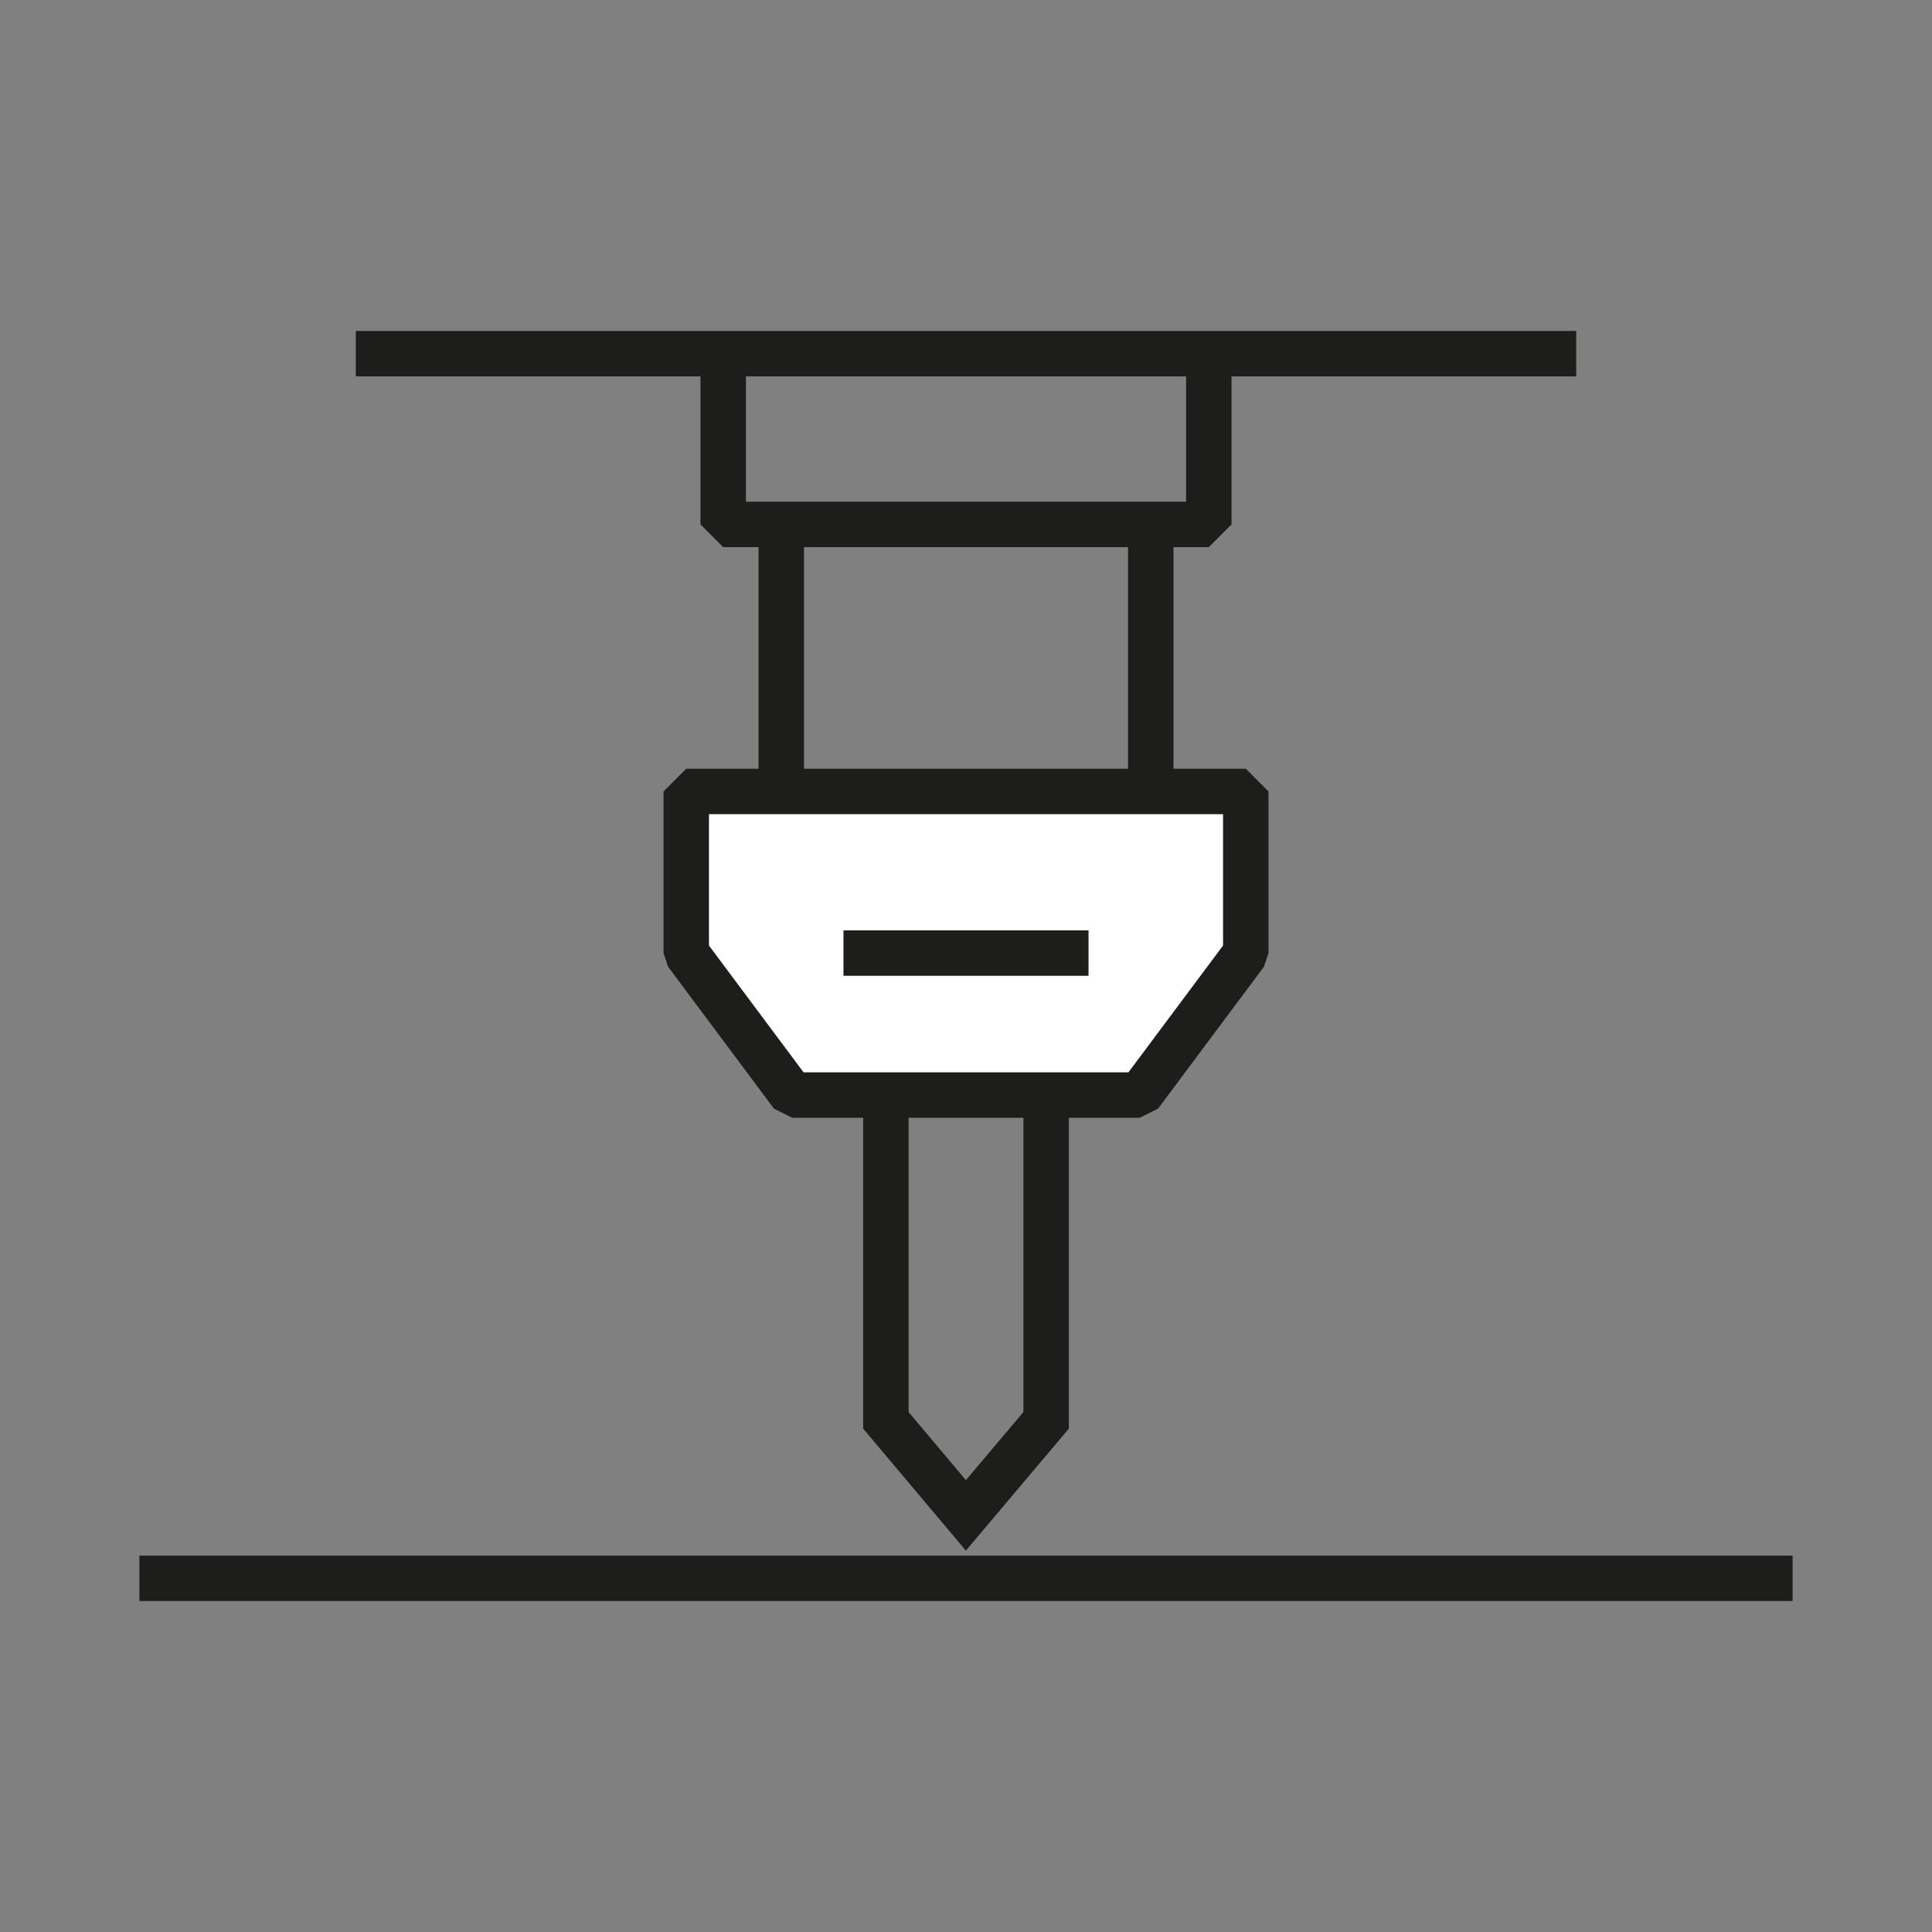 <svg id="Laag_1" data-name="Laag 1" xmlns="http://www.w3.org/2000/svg" viewBox="0 0 85.039 85.039"><rect x="0" y="0" width="85.039" height="85.039" fill="#808080" stroke="none"/><defs><style>.cls-1,.cls-2{fill:none;}.cls-1,.cls-2,.cls-3{stroke:#1d1d1b;stroke-width:2px;}.cls-1{stroke-miterlimit:10;}.cls-2,.cls-3{stroke-linejoin:bevel;}.cls-3{fill:#fff;}</style></defs><polygon class="cls-1" points="38.992 43.449 38.992 62.517 42.515 66.701 46.047 62.517 46.047 43.449 38.992 43.449"/><line class="cls-2" x1="15.661" y1="15.568" x2="69.378" y2="15.568"/><polyline class="cls-2" points="31.832 15.649 31.832 23.083 53.207 23.083 53.207 15.649"/><line class="cls-2" x1="34.388" y1="34.557" x2="34.388" y2="23.083"/><line class="cls-2" x1="50.652" y1="23.164" x2="50.652" y2="34.557"/><polygon class="cls-3" points="42.52 34.836 54.834 34.836 54.834 41.951 50.172 48.199 42.52 48.199 34.867 48.199 30.206 41.951 30.206 34.836 42.52 34.836"/><line class="cls-1" x1="6.135" y1="69.471" x2="78.904" y2="69.471"/><line class="cls-2" x1="37.126" y1="41.951" x2="47.913" y2="41.951"/></svg>